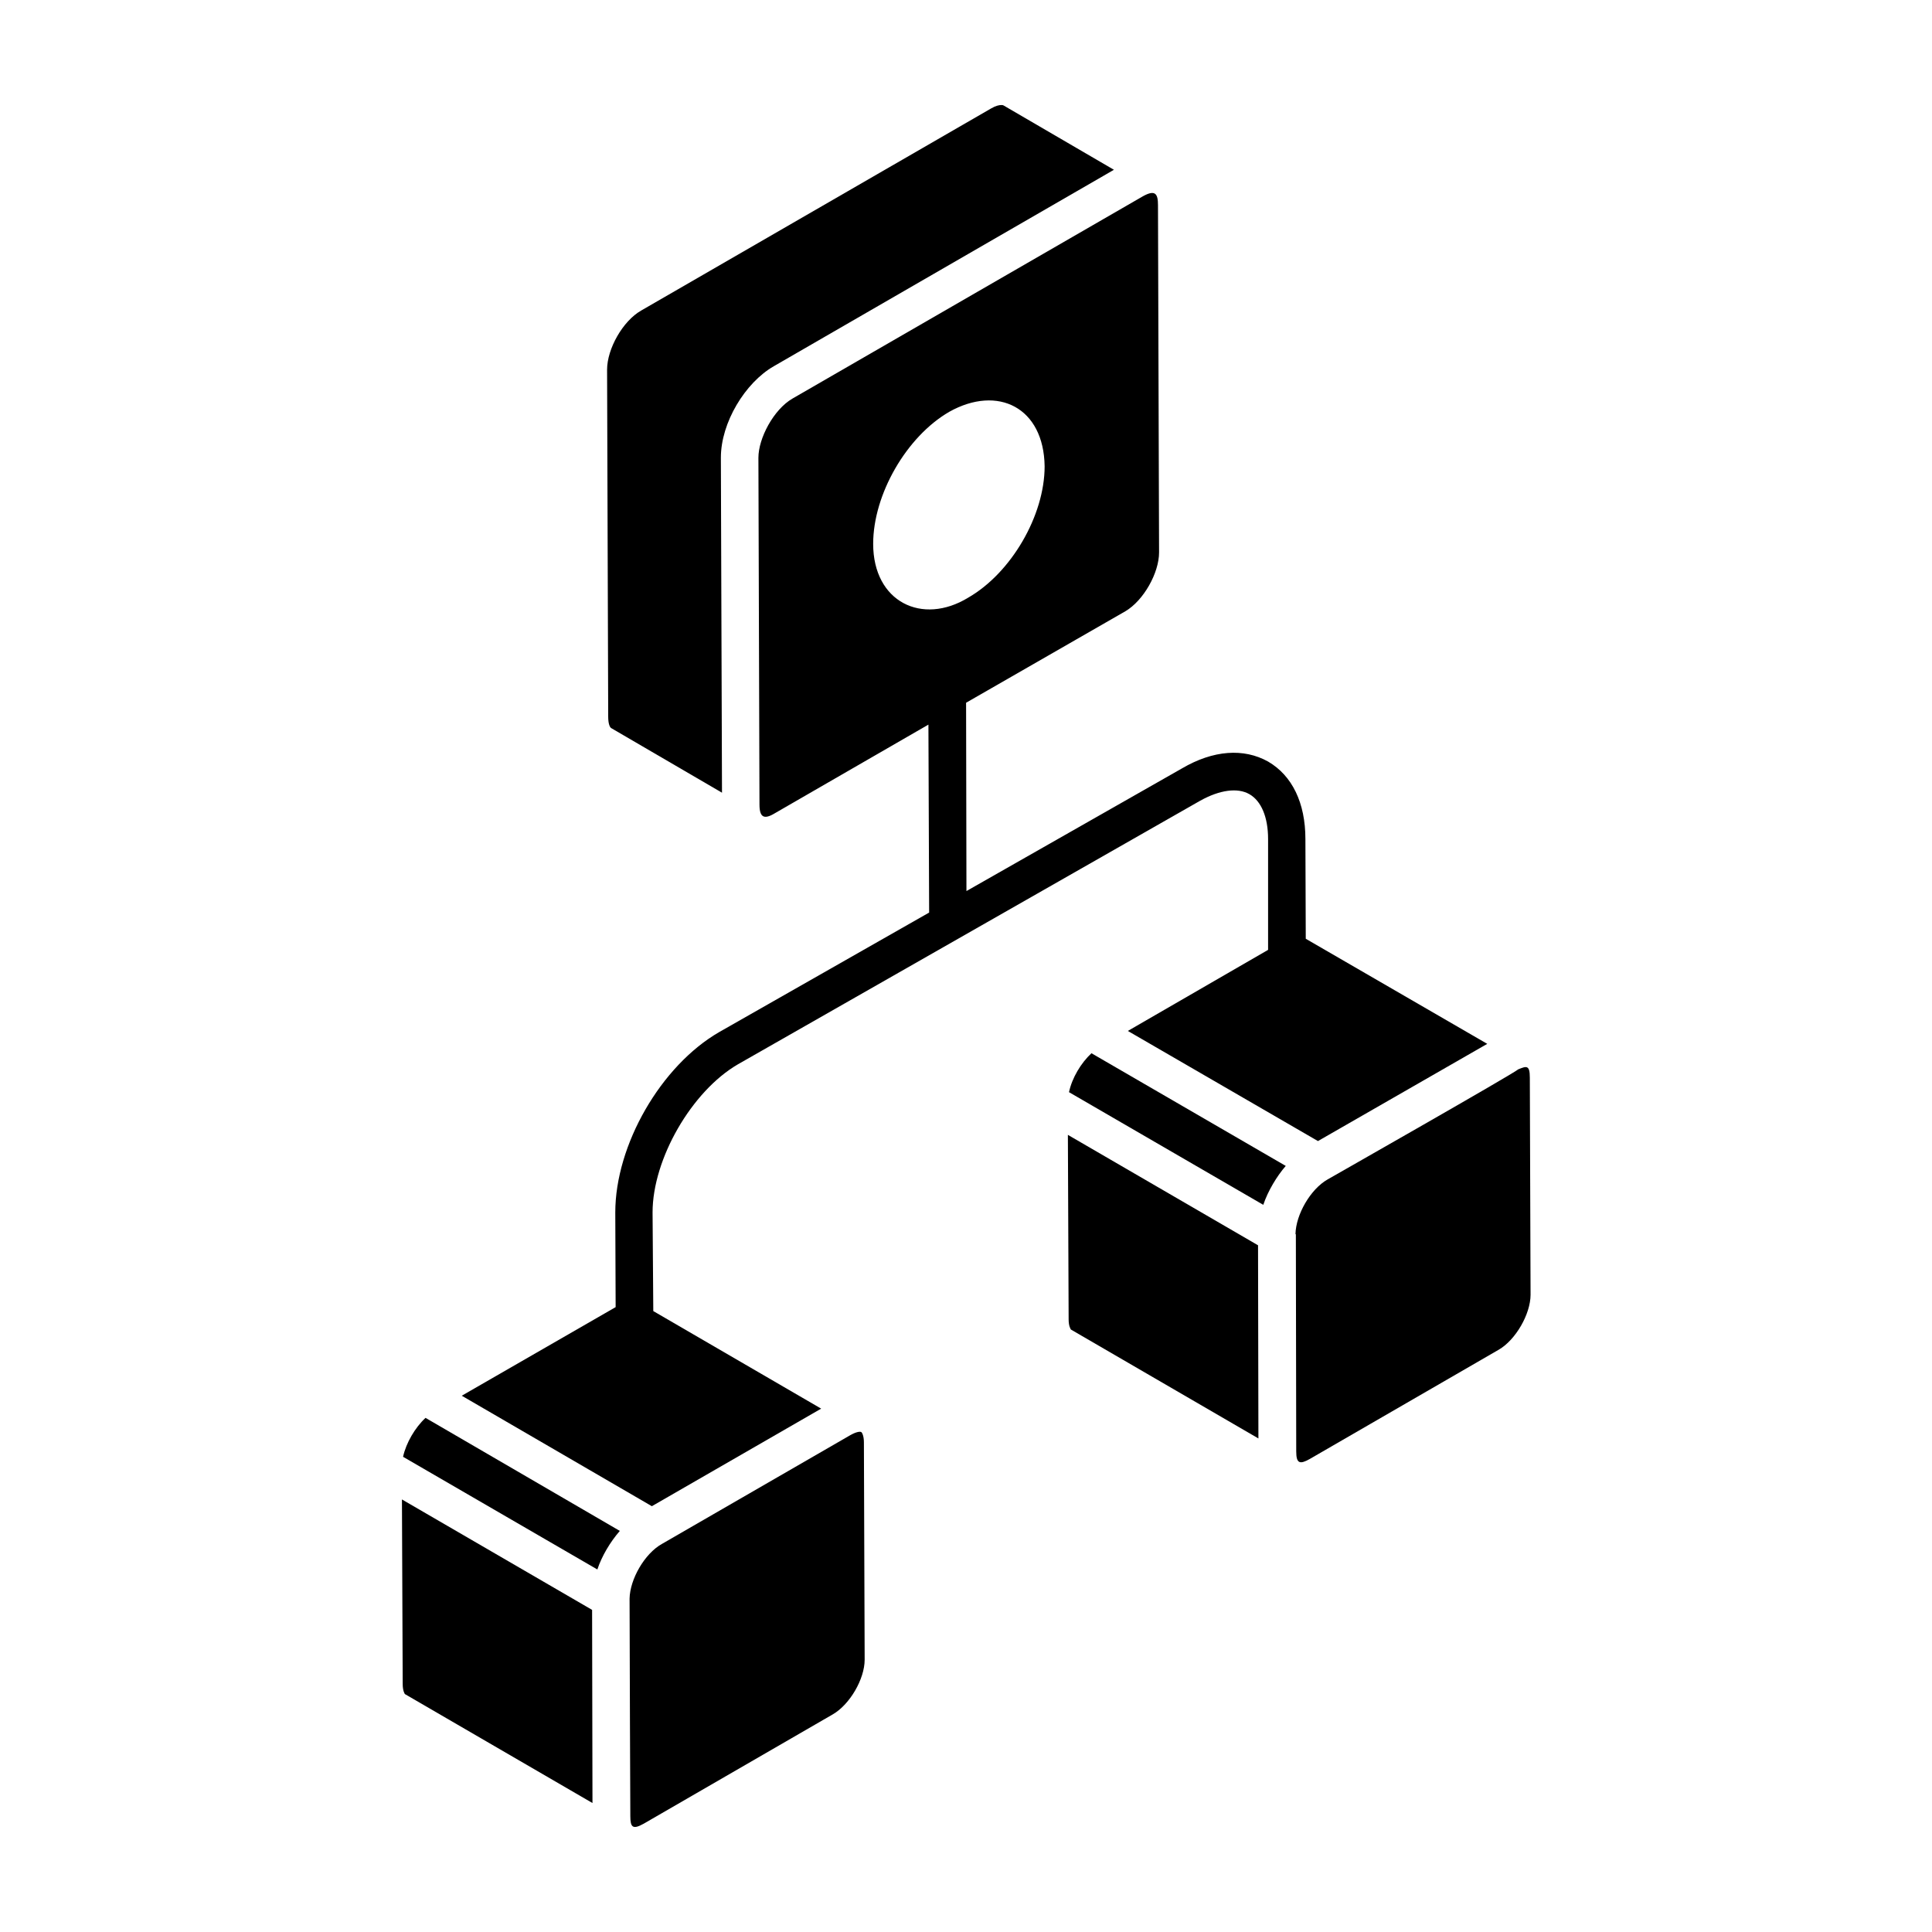 <?xml version="1.0" encoding="UTF-8"?>
<!-- Uploaded to: SVG Repo, www.svgrepo.com, Generator: SVG Repo Mixer Tools -->
<svg fill="#000000" width="800px" height="800px" version="1.1" viewBox="144 144 512 512" xmlns="http://www.w3.org/2000/svg">
 <g>
  <path d="m490.04 392.78-0.094-26.426c0-9.602-3.516-16.824-9.887-20.531-6.465-3.613-14.543-3.043-22.812 1.805l-57.129 32.512-0.094-49.906 42.207-24.242c4.848-2.852 8.934-10.172 8.934-15.59-0.004-0.992-0.289-92.977-0.285-92.016 0-2.992-0.676-4.219-3.992-2.375-1.23 0.711-91.402 52.766-92.871 53.613-5.019 2.906-9.031 10.539-9.031 15.684 0.004 1.449 0.297 96.176 0.285 91.922 0 3.461 1.273 4 4.086 2.281l40.684-23.48 0.191 49.809-55.609 31.656c-15.496 8.934-27.566 29.941-27.566 47.812l0.094 25.094-40.781 23.48c20.363 11.832 52.156 30.309 50.379 29.277l44.867-25.855-44.488-25.855c-0.094-14.641-0.191-24.906-0.191-26.141 0-14.164 10.363-32.129 22.625-39.258l122.53-69.867c5.133-2.852 9.887-3.516 13.023-1.711 3.137 1.805 4.941 6.082 4.941 11.883v29.371l-37.168 21.484c0.965 0.559 53.641 31.07 50.383 29.184l44.867-25.762zm-114.64-104.66c0-13.117 8.84-28.422 20.152-34.98 12.91-7.234 25.082-1.133 25.285 14.449 0 13.023-8.84 28.23-20.246 34.793-12.188 7.445-25.191 1.16-25.191-14.262z"/>
  <path d="m549.42 429.57c0-3.453-0.945-3.035-3.074-2.184-1.027 1.027-49.273 28.461-50.496 29.164-4.562 2.578-8.434 9.324-8.531 14.484l0.098 0.098c0 0.977 0.105 61.305 0.098 57.539 0 3.211 0.977 3.445 3.57 1.984l50.098-28.969c4.465-2.578 8.434-9.426 8.434-14.582z"/>
  <path d="m306.07 337.01 29.266 17.062c-0.004-0.992-0.316-94.477-0.297-88.789 0-9.281 6.418-19.844 13.988-24.207 123.63-71.402 80.926-46.738 90.176-52.082l-29.266-17.059c-0.199-0.098-0.297-0.098-0.594-0.098-0.594 0-1.488 0.199-2.68 0.895l-92.754 53.57c-4.859 2.777-9.027 10.117-9.027 15.676l0.297 91.961c0 1.781 0.395 2.871 0.891 3.07z"/>
  <path d="m372.25 523.52c-0.297-0.199-1.289-0.098-2.875 0.793l-50 28.867c-4.562 2.578-8.434 9.324-8.531 14.484 0 9.672 0.195 56.668 0.199 57.637 0 2.941 0.633 3.637 3.57 1.984l50.098-28.969c4.465-2.578 8.434-9.324 8.434-14.484l-0.199-57.637c-0.004-1.684-0.5-2.578-0.695-2.676z"/>
  <path d="m250.52 541.37 0.199 48.906c0 1.785 0.496 2.578 0.594 2.68l49.699 28.867c0-0.977-0.105-54.492-0.098-51.188-0.965-0.559-53.652-31.156-50.395-29.266z"/>
  <path d="m433.25 423.12c-2.777 2.578-5.16 6.547-5.953 10.316 0.961 0.559 54.922 31.852 51.488 29.859 1.238-3.715 3.613-7.617 5.953-10.316-0.965-0.559-54.926-31.852-51.488-29.859z"/>
  <path d="m427 444.75 0.199 48.906c0 1.785 0.496 2.481 0.594 2.68l49.699 28.867c0-0.977-0.105-54.492-0.098-51.188-0.961-0.559-53.652-31.156-50.395-29.266z"/>
  <path d="m256.77 519.75c-2.777 2.578-5.16 6.648-5.953 10.316 0.961 0.559 54.922 31.855 51.488 29.859 1.188-3.566 3.394-7.266 5.953-10.219-0.965-0.559-54.922-31.957-51.488-29.957z"/>
 </g>
</svg>